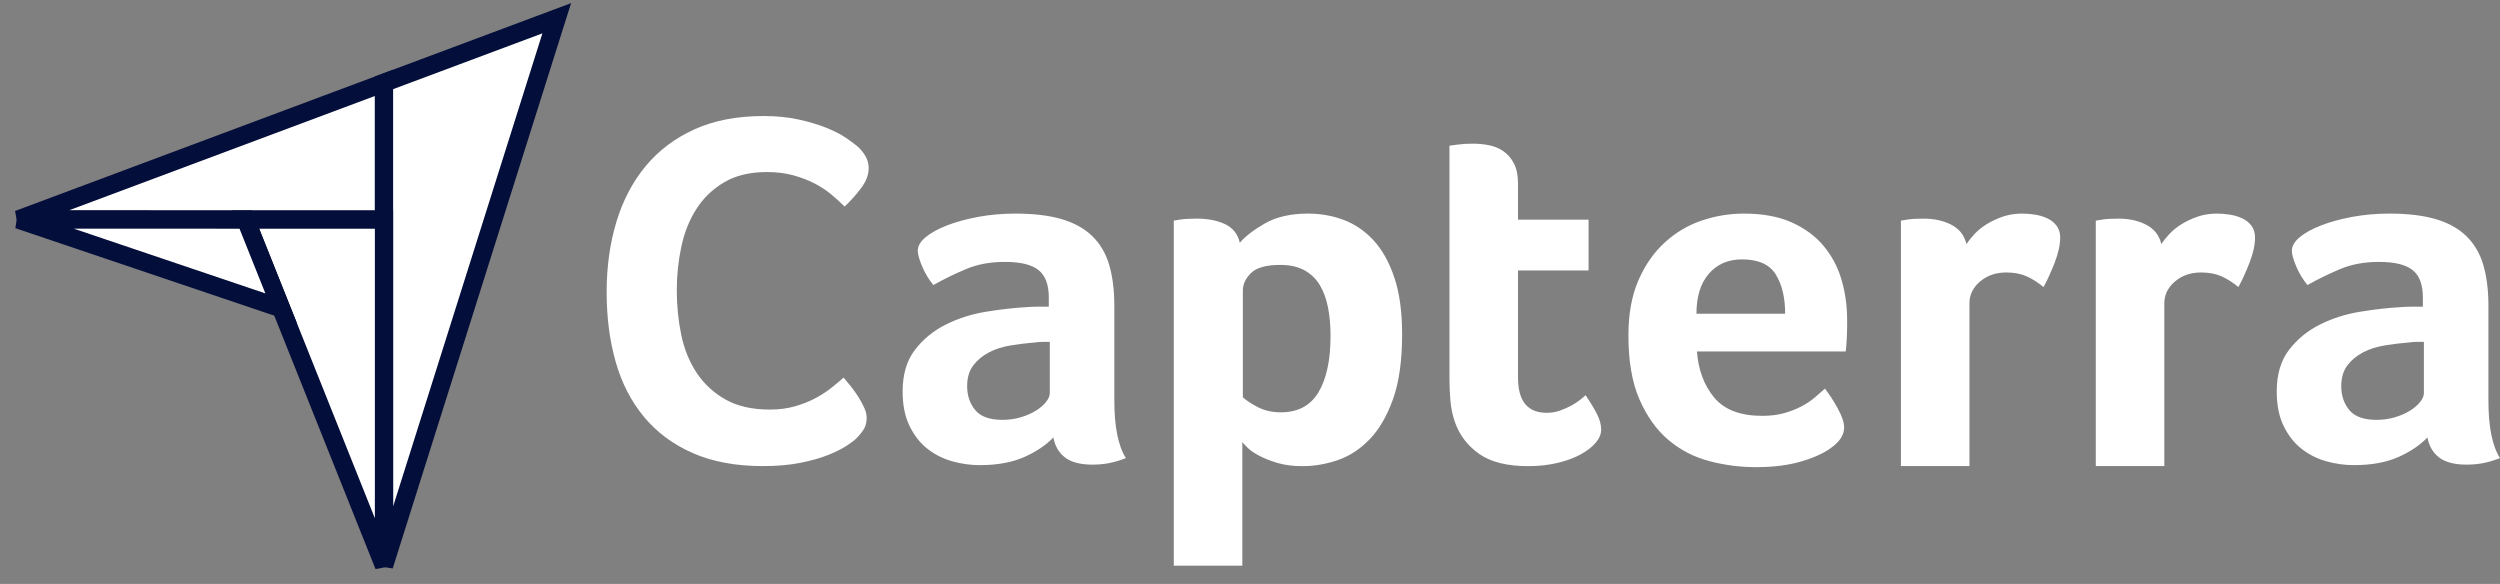 <svg width="137" height="32" viewBox="0 0 137 32" fill="none" xmlns="http://www.w3.org/2000/svg">
<rect x="0" y="0" width="137" height="32" fill="#808080" stroke="none"/>
<path fill-rule="evenodd" clip-rule="evenodd" d="M1 12.03L13.464 12.033L21.044 12.034V4.539L1 12.03Z" fill="white" stroke="#040E3A"/>
<path fill-rule="evenodd" clip-rule="evenodd" d="M21.043 4.539V31L30.509 1L21.043 4.539Z" fill="white" stroke="#040E3A"/>
<path fill-rule="evenodd" clip-rule="evenodd" d="M21.043 12.034L13.464 12.033L21.043 31V12.034Z" fill="white" stroke="#040E3A"/>
<path fill-rule="evenodd" clip-rule="evenodd" d="M1 12.03L15.408 16.899L13.464 12.033L1 12.03Z" fill="white" stroke="#040E3A"/>
<path fill-rule="evenodd" clip-rule="evenodd" d="M46.367 24.446C46.623 24.281 46.807 24.144 46.916 24.035C47.118 23.834 47.264 23.651 47.356 23.486C47.447 23.322 47.493 23.121 47.493 22.883C47.493 22.719 47.447 22.537 47.356 22.335C47.264 22.135 47.154 21.934 47.026 21.733C46.9 21.534 46.762 21.342 46.615 21.157C46.468 20.975 46.34 20.819 46.23 20.691C46.066 20.838 45.86 21.011 45.612 21.212C45.365 21.413 45.077 21.605 44.748 21.787C44.418 21.97 44.038 22.126 43.608 22.253C43.178 22.381 42.707 22.445 42.194 22.445C41.224 22.445 40.414 22.263 39.765 21.897C39.115 21.532 38.589 21.047 38.186 20.445C37.783 19.842 37.5 19.148 37.335 18.362C37.17 17.577 37.088 16.755 37.088 15.896C37.088 15.092 37.17 14.302 37.335 13.525C37.5 12.749 37.774 12.059 38.159 11.456C38.543 10.853 39.051 10.365 39.682 9.99C40.314 9.616 41.096 9.428 42.03 9.428C42.56 9.428 43.041 9.488 43.471 9.606C43.901 9.725 44.285 9.872 44.624 10.045C44.963 10.219 45.269 10.419 45.544 10.648C45.819 10.877 46.066 11.1 46.285 11.319C46.615 11.009 46.917 10.671 47.191 10.305C47.466 9.94 47.603 9.575 47.603 9.209C47.603 8.972 47.543 8.753 47.425 8.551C47.305 8.351 47.164 8.177 46.999 8.031C46.852 7.903 46.637 7.743 46.354 7.551C46.07 7.359 45.713 7.177 45.283 7.003C44.853 6.83 44.35 6.679 43.773 6.551C43.197 6.423 42.551 6.359 41.837 6.359C40.391 6.359 39.133 6.601 38.063 7.085C36.992 7.569 36.099 8.241 35.386 9.099C34.672 9.958 34.137 10.977 33.78 12.155C33.423 13.333 33.244 14.617 33.244 16.005C33.244 17.394 33.409 18.668 33.739 19.828C34.068 20.988 34.585 21.993 35.29 22.843C35.994 23.692 36.886 24.355 37.966 24.829C39.046 25.304 40.327 25.542 41.81 25.542C42.579 25.542 43.26 25.482 43.855 25.364C44.45 25.245 44.954 25.103 45.365 24.939C45.777 24.774 46.111 24.61 46.367 24.446ZM61.7 25.104C61.276 24.442 61.065 23.385 61.065 21.933H61.065V16.75C61.065 15.905 60.972 15.165 60.789 14.531C60.604 13.897 60.296 13.369 59.863 12.946C59.431 12.523 58.869 12.211 58.178 12.008C57.488 11.806 56.646 11.705 55.651 11.705C54.933 11.705 54.252 11.765 53.608 11.884C52.963 12.004 52.392 12.16 51.895 12.353C51.398 12.546 51.007 12.762 50.721 13.001C50.435 13.24 50.293 13.488 50.293 13.745C50.293 13.929 50.371 14.21 50.528 14.586C50.684 14.963 50.891 15.307 51.149 15.62C51.738 15.289 52.341 14.995 52.958 14.738C53.575 14.48 54.279 14.352 55.071 14.352C55.918 14.352 56.53 14.501 56.908 14.798C57.285 15.095 57.474 15.597 57.474 16.303V16.805H56.88C56.669 16.805 56.452 16.815 56.231 16.833C55.569 16.87 54.841 16.952 54.049 17.081C53.258 17.209 52.521 17.442 51.84 17.781C51.158 18.12 50.592 18.582 50.141 19.169C49.69 19.755 49.464 20.516 49.464 21.45C49.464 22.201 49.593 22.837 49.851 23.36C50.109 23.882 50.44 24.299 50.845 24.61C51.25 24.922 51.702 25.146 52.199 25.284C52.696 25.421 53.193 25.489 53.69 25.489C54.648 25.489 55.458 25.342 56.121 25.049C56.784 24.754 57.318 24.396 57.723 23.973C57.815 24.451 58.031 24.819 58.372 25.076C58.712 25.333 59.214 25.462 59.877 25.462C60.19 25.462 60.489 25.434 60.775 25.379C61.06 25.324 61.368 25.232 61.7 25.104ZM57.529 18.735H57.142C57.013 18.735 56.884 18.744 56.756 18.763C56.295 18.8 55.839 18.855 55.389 18.928C54.937 19.002 54.536 19.13 54.187 19.314C53.837 19.498 53.552 19.737 53.331 20.031C53.11 20.325 52.999 20.702 52.999 21.161C52.999 21.676 53.147 22.112 53.441 22.471C53.736 22.829 54.233 23.008 54.933 23.008C55.282 23.008 55.614 22.962 55.927 22.87C56.24 22.779 56.516 22.659 56.756 22.512C56.995 22.365 57.184 22.204 57.322 22.029C57.46 21.855 57.529 21.694 57.529 21.547V18.735H57.529ZM69.319 12.242C68.695 12.601 68.236 12.955 67.942 13.304C67.831 12.826 67.561 12.486 67.135 12.284C66.708 12.082 66.188 11.98 65.576 11.98C65.372 11.98 65.196 11.985 65.048 11.994C64.899 12.004 64.769 12.018 64.658 12.036C64.528 12.054 64.416 12.073 64.324 12.091V30.998H68.08V24.221C68.117 24.276 68.209 24.378 68.356 24.524C68.502 24.672 68.713 24.819 68.989 24.966C69.264 25.113 69.599 25.246 69.994 25.366C70.388 25.485 70.852 25.545 71.384 25.545C72.026 25.545 72.669 25.434 73.312 25.214C73.954 24.993 74.537 24.612 75.06 24.07C75.583 23.528 76.009 22.793 76.34 21.864C76.67 20.936 76.836 19.755 76.836 18.321C76.836 17.09 76.693 16.052 76.409 15.206C76.124 14.361 75.743 13.681 75.266 13.166C74.789 12.652 74.242 12.279 73.628 12.049C73.013 11.82 72.366 11.705 71.687 11.705C70.732 11.705 69.943 11.884 69.319 12.242ZM72.914 18.404C72.914 17.853 72.868 17.338 72.777 16.86C72.685 16.383 72.534 15.969 72.324 15.62C72.113 15.271 71.829 14.999 71.472 14.806C71.115 14.613 70.68 14.517 70.168 14.517C69.399 14.517 68.863 14.664 68.561 14.958C68.259 15.252 68.108 15.574 68.108 15.923V21.768C68.254 21.915 68.515 22.089 68.89 22.291C69.266 22.494 69.701 22.595 70.195 22.595C71.129 22.595 71.816 22.227 72.255 21.492C72.694 20.757 72.914 19.727 72.914 18.404ZM79.486 21.988C79.523 22.392 79.606 22.779 79.735 23.146C79.992 23.863 80.439 24.442 81.074 24.883C81.709 25.324 82.598 25.545 83.74 25.545C84.329 25.545 84.872 25.484 85.369 25.364C85.866 25.243 86.29 25.085 86.639 24.891C86.989 24.696 87.261 24.482 87.454 24.251C87.648 24.019 87.744 23.782 87.744 23.541C87.744 23.281 87.671 23.004 87.523 22.708C87.376 22.412 87.165 22.062 86.888 21.657C86.833 21.712 86.736 21.795 86.598 21.905C86.46 22.016 86.299 22.121 86.115 22.223C85.931 22.324 85.724 22.415 85.493 22.498C85.263 22.581 85.019 22.622 84.762 22.622C83.712 22.622 83.187 21.981 83.187 20.699V14.82H87.054V12.036H83.187V10.078C83.187 9.619 83.114 9.247 82.966 8.962C82.819 8.677 82.626 8.452 82.386 8.286C82.147 8.121 81.879 8.011 81.585 7.955C81.291 7.9 80.996 7.873 80.701 7.873C80.554 7.873 80.407 7.877 80.26 7.886C80.112 7.896 79.974 7.91 79.845 7.928C79.698 7.946 79.56 7.965 79.431 7.983V20.775C79.431 21.18 79.449 21.584 79.486 21.988ZM96.568 22.788C97.029 22.788 97.436 22.737 97.787 22.636C98.138 22.535 98.452 22.411 98.729 22.264C99.006 22.117 99.247 21.956 99.45 21.782C99.653 21.607 99.838 21.446 100.005 21.299C100.226 21.575 100.457 21.929 100.697 22.36C100.937 22.793 101.058 23.146 101.058 23.422C101.058 23.826 100.827 24.194 100.367 24.524C99.981 24.819 99.432 25.072 98.724 25.283C98.015 25.494 97.181 25.6 96.224 25.6C95.359 25.6 94.507 25.489 93.669 25.269C92.832 25.048 92.086 24.662 91.432 24.111C90.778 23.56 90.249 22.82 89.844 21.892C89.439 20.964 89.237 19.792 89.237 18.377C89.237 17.219 89.416 16.222 89.775 15.385C90.134 14.549 90.613 13.855 91.212 13.304C91.809 12.753 92.486 12.348 93.241 12.091C93.996 11.834 94.77 11.705 95.561 11.705C96.593 11.705 97.467 11.866 98.185 12.187C98.903 12.509 99.488 12.941 99.939 13.483C100.39 14.025 100.717 14.646 100.92 15.344C101.122 16.043 101.223 16.778 101.223 17.549V17.935C101.223 18.083 101.219 18.239 101.21 18.404L101.202 18.542L101.201 18.556C101.195 18.668 101.188 18.779 101.182 18.887C101.172 19.043 101.159 19.167 101.141 19.259H92.993C93.067 20.27 93.381 21.11 93.935 21.782C94.489 22.453 95.367 22.788 96.568 22.788ZM97.312 15.041C97.655 15.592 97.826 16.309 97.826 17.191H92.965C92.965 16.254 93.192 15.523 93.646 14.999C94.099 14.476 94.706 14.214 95.465 14.214C96.354 14.214 96.97 14.489 97.312 15.041ZM107.76 13.373C107.871 13.21 108.018 13.027 108.202 12.826C108.386 12.626 108.612 12.444 108.879 12.28C109.146 12.115 109.44 11.978 109.763 11.869C110.085 11.76 110.43 11.705 110.799 11.705C111.02 11.705 111.254 11.723 111.503 11.76C111.751 11.796 111.981 11.865 112.193 11.965C112.405 12.065 112.575 12.201 112.704 12.375C112.833 12.548 112.898 12.762 112.898 13.017C112.898 13.418 112.796 13.879 112.594 14.399C112.391 14.919 112.189 15.363 111.986 15.73C111.673 15.473 111.36 15.275 111.047 15.137C110.734 15 110.366 14.931 109.942 14.931C109.371 14.931 108.893 15.097 108.506 15.428C108.119 15.76 107.926 16.156 107.926 16.617V25.542H104.17V12.091C104.262 12.073 104.372 12.054 104.501 12.036C104.612 12.018 104.74 12.004 104.888 11.994C105.035 11.985 105.21 11.981 105.413 11.981C106.002 11.981 106.513 12.095 106.946 12.322C107.378 12.55 107.65 12.9 107.76 13.373ZM118.881 12.826C118.697 13.027 118.549 13.21 118.439 13.373C118.328 12.9 118.057 12.55 117.624 12.322C117.191 12.095 116.681 11.981 116.091 11.981C115.889 11.981 115.714 11.985 115.567 11.994C115.419 12.004 115.29 12.018 115.18 12.036C115.051 12.054 114.94 12.073 114.849 12.091V25.542H118.605V16.617C118.605 16.156 118.798 15.76 119.185 15.428C119.571 15.097 120.05 14.931 120.621 14.931C121.044 14.931 121.413 15 121.726 15.137C122.038 15.275 122.352 15.473 122.665 15.73C122.867 15.363 123.069 14.919 123.273 14.399C123.475 13.879 123.576 13.418 123.576 13.017C123.576 12.762 123.512 12.548 123.383 12.375C123.254 12.201 123.084 12.065 122.872 11.965C122.66 11.865 122.43 11.796 122.181 11.76C121.933 11.723 121.698 11.705 121.477 11.705C121.109 11.705 120.763 11.76 120.441 11.869C120.119 11.978 119.824 12.115 119.558 12.28C119.291 12.444 119.065 12.626 118.881 12.826ZM136.365 21.933C136.365 23.385 136.576 24.442 137 25.104C136.669 25.232 136.36 25.324 136.075 25.379C135.789 25.434 135.49 25.462 135.177 25.462C134.514 25.462 134.013 25.333 133.672 25.076C133.331 24.819 133.115 24.451 133.023 23.973C132.618 24.396 132.084 24.754 131.421 25.049C130.758 25.342 129.948 25.489 128.991 25.489C128.493 25.489 127.996 25.421 127.499 25.284C127.002 25.146 126.55 24.922 126.146 24.61C125.74 24.299 125.409 23.882 125.151 23.36C124.893 22.837 124.765 22.201 124.765 21.45C124.765 20.516 124.99 19.755 125.441 19.169C125.892 18.582 126.459 18.12 127.14 17.781C127.821 17.442 128.558 17.209 129.35 17.081C130.141 16.952 130.869 16.87 131.532 16.833C131.753 16.815 131.969 16.805 132.181 16.805H132.774V16.303C132.774 15.597 132.585 15.095 132.208 14.798C131.83 14.501 131.218 14.352 130.371 14.352C129.58 14.352 128.875 14.48 128.259 14.738C127.642 14.995 127.039 15.289 126.449 15.62C126.192 15.307 125.984 14.963 125.828 14.586C125.672 14.21 125.593 13.929 125.593 13.745C125.593 13.488 125.736 13.24 126.021 13.001C126.307 12.762 126.698 12.546 127.195 12.353C127.692 12.16 128.263 12.004 128.908 11.884C129.552 11.765 130.233 11.705 130.951 11.705C131.946 11.705 132.788 11.806 133.479 12.008C134.169 12.211 134.731 12.523 135.163 12.946C135.596 13.369 135.904 13.897 136.089 14.531C136.272 15.165 136.365 15.905 136.365 16.75V21.933ZM132.443 18.735H132.829H132.829V21.547C132.829 21.694 132.76 21.855 132.622 22.029C132.484 22.204 132.295 22.365 132.056 22.512C131.817 22.659 131.54 22.779 131.228 22.87C130.914 22.962 130.583 23.008 130.233 23.008C129.533 23.008 129.036 22.829 128.742 22.471C128.447 22.112 128.3 21.676 128.3 21.161C128.3 20.702 128.41 20.325 128.631 20.031C128.852 19.737 129.137 19.498 129.487 19.314C129.837 19.13 130.237 19.002 130.689 18.928C131.14 18.855 131.596 18.8 132.056 18.763C132.185 18.744 132.314 18.735 132.443 18.735Z" fill="white"/>
</svg>
